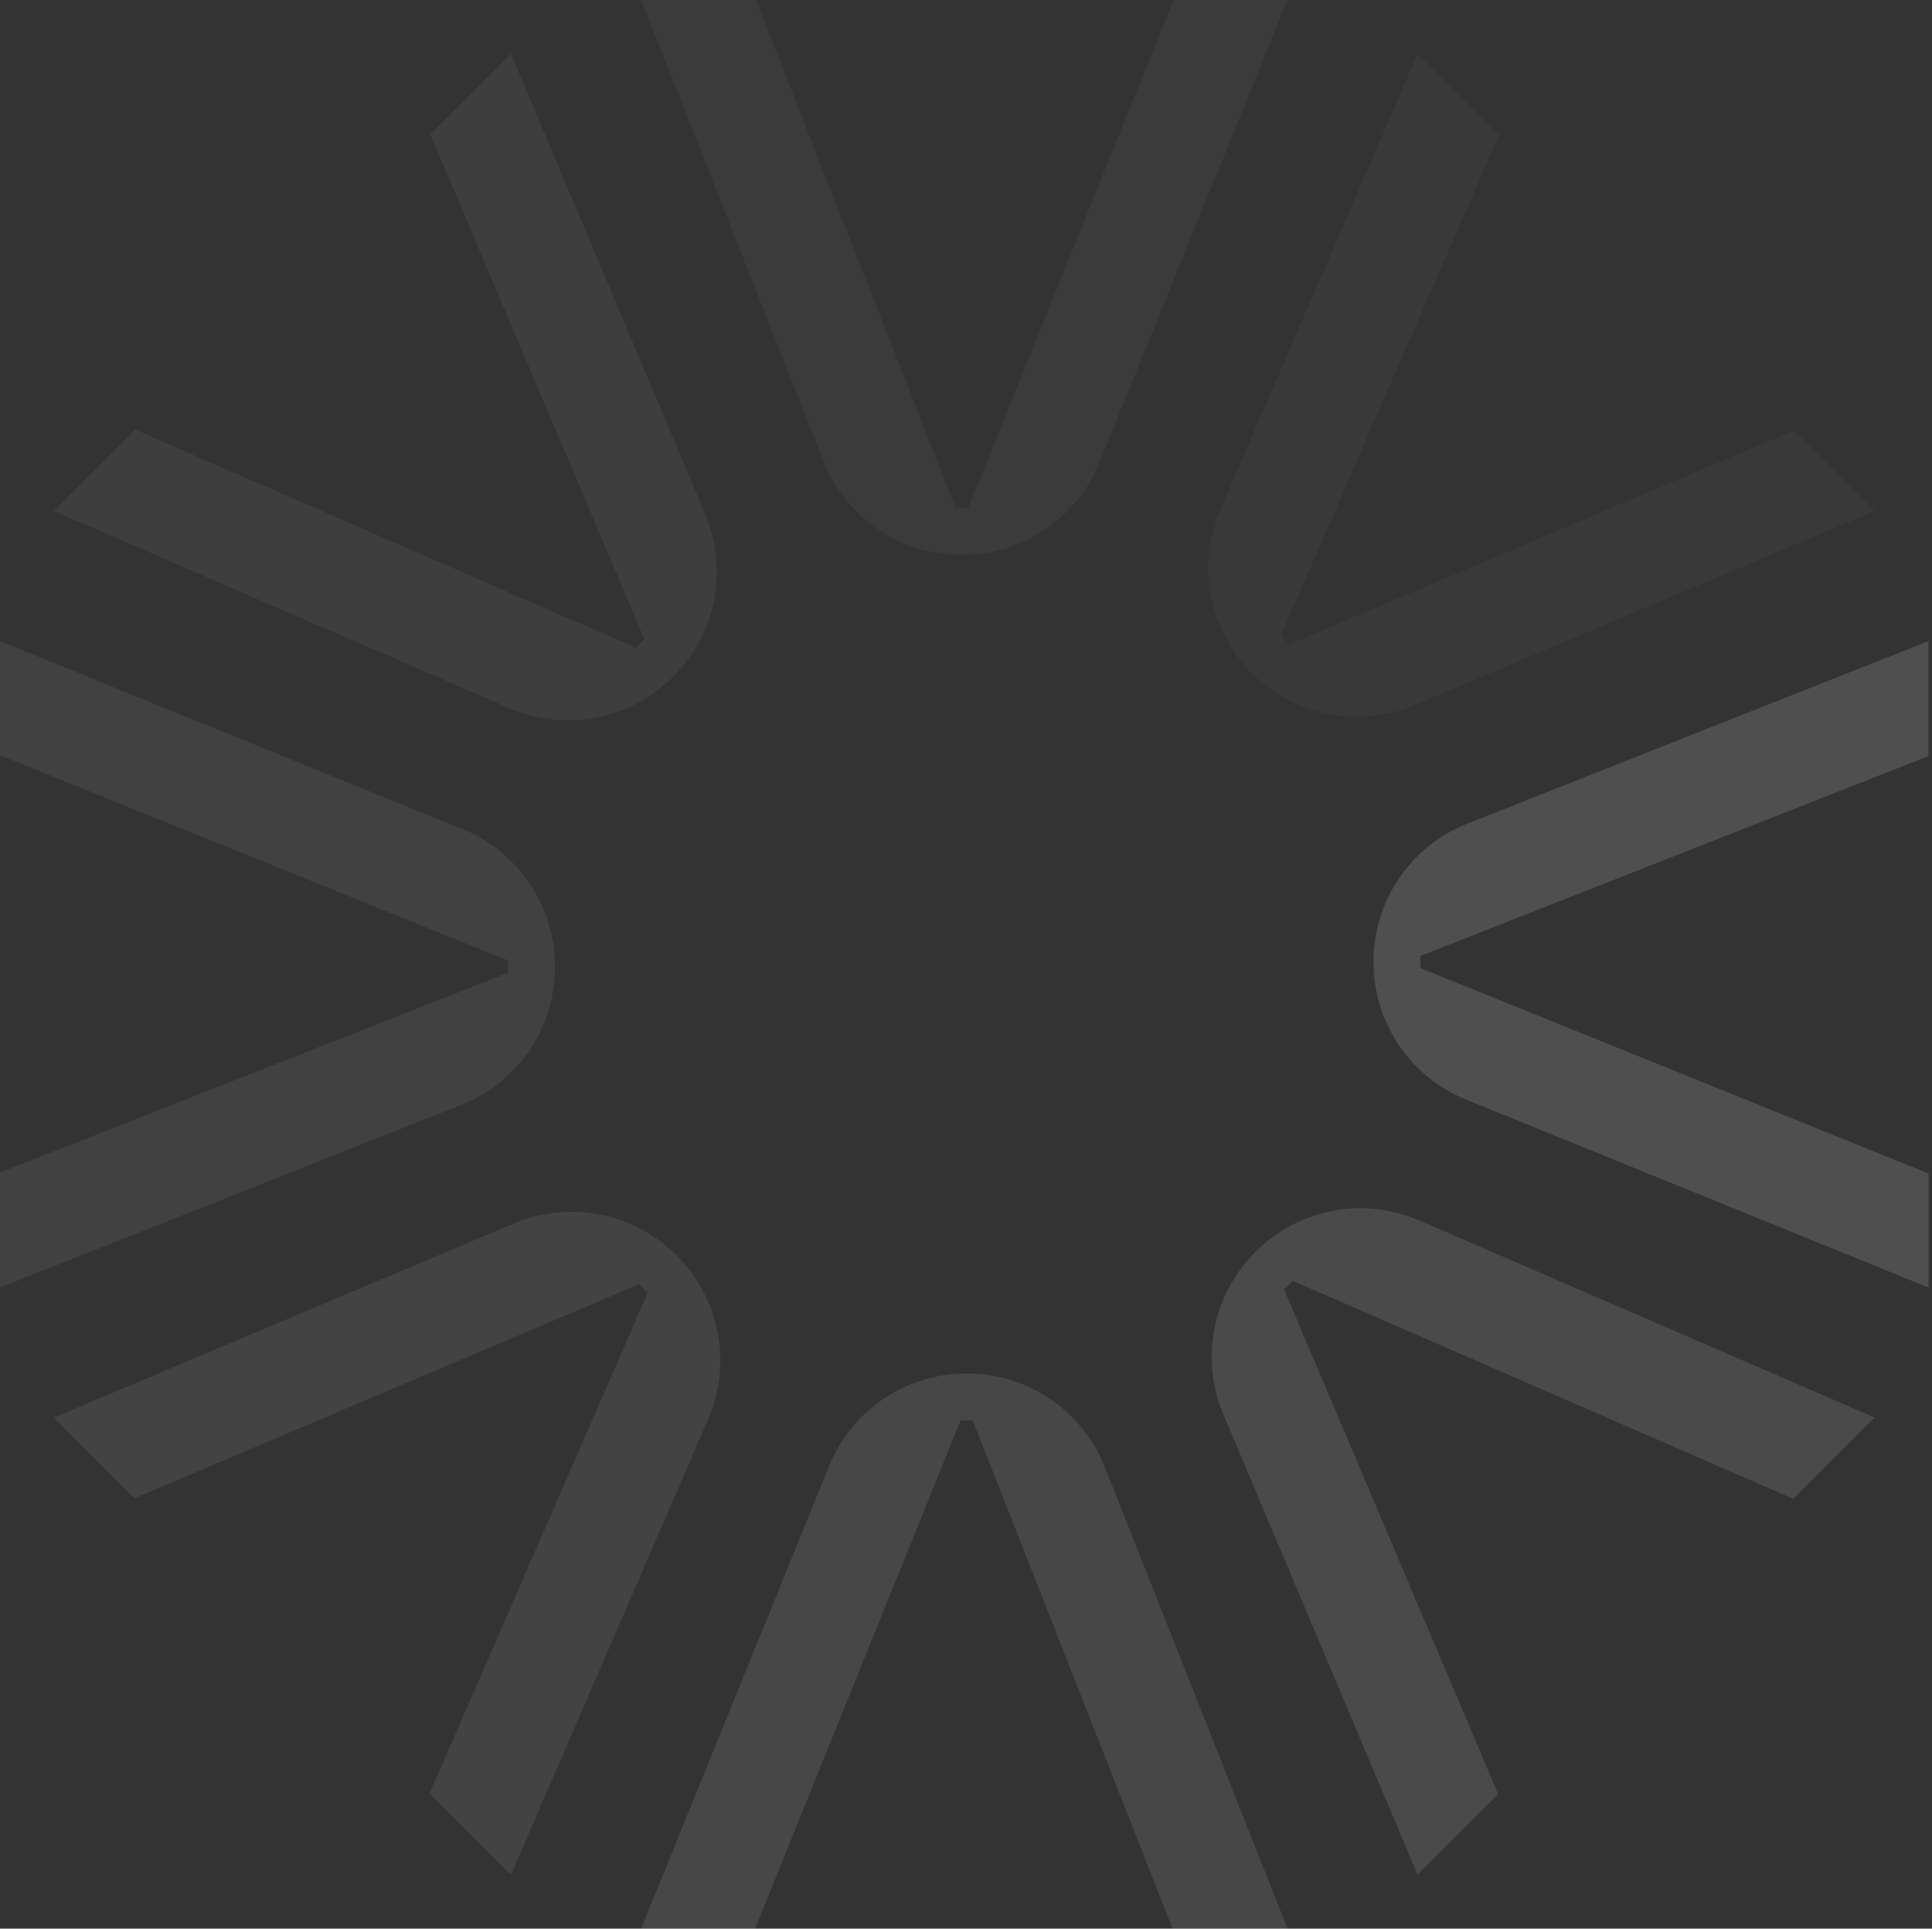 <?xml version="1.0" encoding="UTF-8"?> <svg xmlns="http://www.w3.org/2000/svg" width="556" height="555" viewBox="0 0 556 555" fill="none"><rect x="0" y="0" width="556" height="555" fill="#333333" stroke="none"/> <path d="M555.003 217.575V184.486L422.218 237.048C405.843 243.585 395.281 259.19 395.281 276.809C395.281 294.428 405.866 310.034 422.218 316.547L555.025 370.534V337.717L408.784 278.596V275.09L555.003 217.575Z" fill="#F2F2F2" fill-opacity="0.15"></path> <path opacity="0.5" d="M159.722 278.211C159.722 260.593 149.137 244.987 132.785 238.473L0 184.486V217.304L146.242 276.425V279.93L0 337.423V370.511L132.785 317.949C149.159 311.413 159.722 295.83 159.722 278.211Z" fill="#F2F2F2" fill-opacity="0.15"></path> <path opacity="0.8" d="M361.285 360.267C348.824 372.729 345.273 391.23 352.216 407.401L407.944 539.462L431.15 516.279L369.541 371.056L372.029 368.568L516.076 431.33L539.485 407.921L408.442 351.198C392.248 344.277 373.725 347.805 361.285 360.267Z" fill="#F2F2F2" fill-opacity="0.15"></path> <path opacity="0.4" d="M163.54 207.285C174.622 207.285 185.501 202.942 193.711 194.71C206.173 182.248 209.724 163.747 202.781 147.553L147.052 15.515L123.847 38.697L185.456 183.921L182.968 186.409L38.92 123.647L15.512 147.056L146.555 203.779C152.051 206.131 157.818 207.285 163.54 207.285Z" fill="#F2F2F2" fill-opacity="0.15"></path> <path opacity="0.7" d="M278.21 395.256C260.591 395.256 244.986 405.841 238.472 422.193L184.508 555H217.303L276.423 408.758H279.952L337.444 555H370.533L317.971 422.215C311.412 405.841 295.829 395.256 278.21 395.256Z" fill="#F2F2F2" fill-opacity="0.15"></path> <path opacity="0.3" d="M276.784 159.722C294.403 159.722 310.009 149.137 316.523 132.785L370.509 0H337.715L278.594 146.242H275.066L217.573 0H184.484L237.046 132.785C243.56 149.159 259.166 159.722 276.784 159.722Z" fill="#F2F2F2" fill-opacity="0.15"></path> <path opacity="0.6" d="M194.706 361.285C182.244 348.823 163.744 345.273 147.573 352.216L15.512 407.944L38.694 431.149L183.918 369.541L186.406 372.029L123.644 516.076L147.052 539.485L203.776 408.419C210.742 392.248 207.168 373.725 194.706 361.285Z" fill="#F2F2F2" fill-opacity="0.15"></path> <path opacity="0.2" d="M360.267 193.715C368.5 201.947 379.356 206.29 390.438 206.29C396.138 206.29 401.905 205.136 407.401 202.784L539.462 147.056L516.28 123.851L371.056 185.459L368.568 182.972L431.33 38.924L407.944 15.515L351.22 146.558C344.254 162.752 347.805 181.253 360.267 193.715Z" fill="#F2F2F2" fill-opacity="0.15"></path> </svg> 